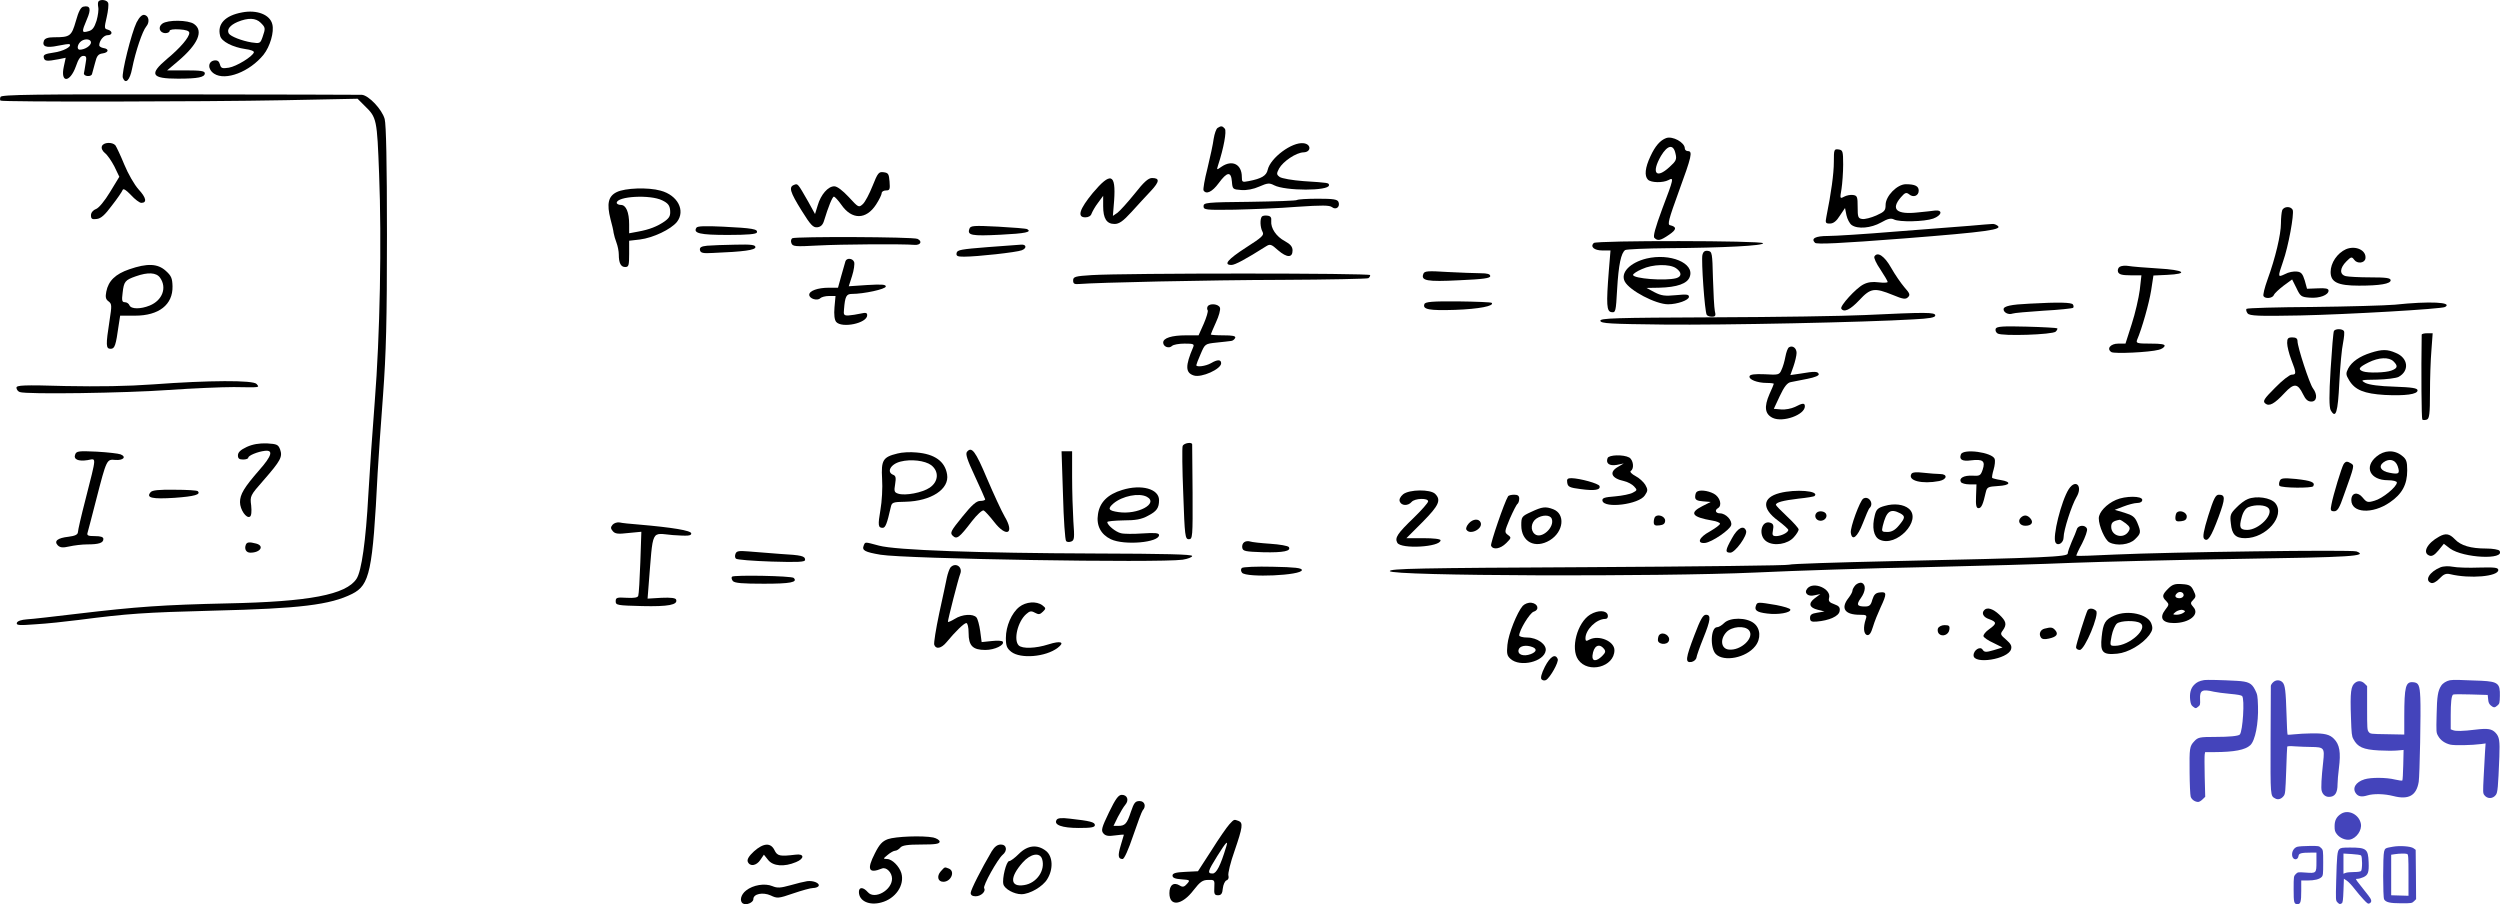 <svg xmlns="http://www.w3.org/2000/svg" version="1.0" width="1207.777pt" height="436.821pt" viewBox="0 0 1207.777 436.821" preserveAspectRatio="xMidYMid meet">
<g transform="translate(-47.052,490.002) scale(0.1,-0.1)" fill="#000000" stroke="none">
<path d="M947 4894 c-4 -4 -4 -16 -2 -28 3 -12 -1 -41 -8 -66 -11 -34 -20 -46 -40 -51 -32 -9 -33 -4 -7 57 22 50 17 69 -16 62 -13 -2 -24 -23 -37 -70 -21 -73 -28 -78 -105 -78 -29 0 -44 -5 -49 -16 -11 -29 11 -37 67 -25 29 6 55 10 57 7 12 -11 -32 -34 -77 -40 -41 -6 -51 -10 -48 -24 4 -18 14 -19 72 -8 l34 7 -9 -42 c-18 -81 29 -80 58 0 12 36 23 51 36 51 15 0 17 -6 11 -37 -3 -21 -7 -42 -8 -47 -2 -15 34 -19 39 -4 2 7 9 32 15 55 8 33 15 42 36 45 30 4 33 22 4 26 -11 2 -20 8 -20 13 0 23 22 49 40 49 25 0 26 20 1 27 -17 4 -17 8 -5 60 7 30 10 61 7 69 -5 14 -35 19 -46 8z m-37 -199 c0 -16 -30 -35 -54 -35 -17 0 -11 29 8 42 19 13 46 9 46 -7z"/>
<path d="M1640 4840 c-82 -15 -121 -56 -106 -113 6 -27 60 -55 122 -64 25 -3 43 -10 41 -16 -6 -20 -84 -68 -121 -74 -32 -5 -38 -3 -43 16 -4 15 -12 21 -27 19 -32 -5 -33 -43 -1 -64 55 -36 172 9 239 92 31 39 52 110 42 147 -11 46 -74 71 -146 57z m90 -50 c23 -23 24 -26 9 -69 -11 -31 -13 -32 -53 -26 -48 8 -101 29 -110 43 -11 19 5 40 42 56 51 21 88 20 112 -4z"/>
<path d="M1130 4791 c-24 -49 -74 -247 -66 -267 13 -33 34 -12 45 46 16 81 50 181 68 202 18 21 13 52 -9 56 -11 2 -24 -10 -38 -37z"/>
<path d="M1255 4786 c-23 -16 -14 -46 15 -46 11 0 20 5 20 11 0 6 19 9 48 7 31 -2 47 -7 47 -17 0 -21 -43 -72 -107 -125 -89 -75 -77 -96 52 -96 98 0 130 7 130 26 0 11 -20 14 -91 14 l-91 0 52 44 c98 83 125 147 78 180 -28 20 -127 21 -153 2z"/>
<path d="M473 4432 c-3 -7 -3 -15 0 -18 7 -7 960 -6 1378 2 l347 7 34 -34 c59 -57 60 -64 70 -329 13 -325 4 -785 -21 -1100 -11 -140 -25 -343 -31 -450 -12 -223 -33 -370 -57 -406 -50 -77 -228 -111 -623 -119 -311 -7 -439 -16 -725 -50 -110 -13 -220 -26 -244 -27 -27 -2 -46 -8 -49 -17 -4 -12 11 -13 90 -7 53 3 147 13 209 21 240 31 314 36 654 45 416 10 561 28 667 81 85 43 99 107 123 584 4 66 15 235 26 375 15 206 19 356 19 775 0 349 -4 533 -11 560 -13 47 -77 114 -110 117 -13 0 -410 2 -883 2 -693 1 -859 -1 -863 -12z"/>
<path d="M6353 4282 c-7 -4 -15 -28 -19 -52 -3 -25 -17 -89 -30 -143 -14 -54 -22 -102 -19 -107 13 -21 42 -7 73 35 41 56 60 58 64 8 3 -37 4 -38 45 -41 27 -2 59 4 88 17 39 17 48 18 71 6 54 -28 265 -28 265 0 0 12 -1 12 -123 20 -54 4 -105 13 -115 20 -16 12 -16 16 -3 41 19 34 82 77 118 78 38 1 38 40 0 44 -56 7 -160 -71 -173 -128 -6 -29 -30 -43 -92 -55 -31 -6 -33 -5 -33 20 0 62 -47 85 -99 49 -23 -16 -23 -16 -16 7 28 85 42 165 33 177 -12 14 -18 15 -35 4z"/>
<path d="M8520 4233 c-29 -11 -53 -38 -76 -88 -26 -55 -30 -95 -12 -113 15 -15 72 -16 99 -2 27 15 26 8 -30 -139 -34 -92 -45 -133 -38 -140 16 -16 29 -14 71 15 37 25 38 38 5 46 -14 2 -7 28 42 163 62 169 68 195 44 195 -8 0 -15 6 -15 13 0 29 -59 61 -90 50z m45 -75 c7 -28 3 -36 -29 -65 -65 -60 -89 -29 -41 54 32 53 60 58 70 11z"/>
<path d="M963 4194 c-4 -10 2 -23 14 -33 12 -9 32 -38 46 -65 l24 -50 -45 -74 c-26 -43 -54 -77 -68 -82 -15 -6 -24 -18 -24 -30 0 -17 5 -21 27 -18 21 2 40 19 74 65 26 33 49 67 52 75 3 9 16 1 40 -24 19 -21 42 -38 50 -38 29 0 24 25 -13 65 -20 22 -51 76 -69 120 -18 44 -38 86 -43 93 -15 17 -58 15 -65 -4z"/>
<path d="M9330 4117 c0 -56 -13 -150 -36 -264 -6 -30 -4 -33 17 -33 17 0 32 12 48 38 l25 37 7 -35 c4 -18 15 -40 25 -47 29 -21 94 -15 142 12 33 19 48 22 62 15 26 -14 148 -11 190 4 41 15 48 42 10 39 -14 -2 -50 -6 -82 -9 -105 -12 -135 14 -84 73 20 23 26 25 40 14 20 -17 46 -7 46 18 0 22 -18 31 -62 31 -42 0 -98 -57 -98 -100 0 -27 -5 -33 -45 -51 -25 -11 -56 -19 -68 -17 -20 3 -22 9 -22 58 0 49 -2 55 -22 58 -12 2 -32 -2 -43 -8 -21 -11 -21 -10 -13 37 4 26 8 80 8 118 0 65 -2 70 -22 73 -22 3 -23 0 -23 -61z"/>
<path d="M4686 4002 c-15 -38 -36 -78 -47 -88 -20 -18 -21 -17 -68 34 -30 32 -56 52 -70 52 -30 0 -65 -40 -80 -92 l-13 -42 -33 60 c-51 89 -50 88 -68 81 -27 -10 -20 -34 36 -124 44 -71 56 -83 76 -81 17 2 27 12 33 33 20 66 40 115 47 115 5 0 21 -18 36 -39 51 -74 120 -73 168 1 15 23 27 48 27 55 0 7 9 13 21 13 18 0 20 5 17 43 -3 37 -6 42 -29 45 -23 3 -28 -3 -53 -66z"/>
<path d="M5750 3968 c-65 -79 -77 -118 -36 -118 15 0 27 7 30 18 4 10 17 34 31 52 l25 34 0 -50 c0 -60 17 -86 55 -86 22 0 41 13 82 58 29 33 72 78 94 102 42 45 43 62 5 62 -18 0 -40 -20 -84 -76 -34 -42 -71 -83 -83 -92 l-22 -15 6 74 c9 131 -16 140 -103 37z"/>
<path d="M3450 3972 c-41 -20 -49 -56 -30 -131 7 -25 14 -55 15 -66 2 -11 8 -33 14 -48 6 -16 11 -41 11 -57 0 -41 10 -60 31 -60 17 0 19 8 19 64 l0 63 52 6 c64 8 150 49 179 85 42 54 4 129 -79 151 -60 17 -172 13 -212 -7z m220 -40 c27 -13 36 -24 38 -48 2 -26 -3 -36 -26 -53 -36 -25 -74 -40 -129 -50 l-43 -8 0 43 c0 59 -15 94 -40 94 -11 0 -20 5 -20 10 0 32 162 41 220 12z"/>
<path d="M6737 3934 c-3 -4 -106 -7 -229 -9 -210 -2 -223 -4 -223 -21 0 -18 9 -19 150 -17 83 2 219 7 303 14 120 8 156 8 168 -2 19 -15 40 2 31 25 -5 13 -24 16 -100 16 -52 0 -96 -3 -100 -6z"/>
<path d="M11496 3884 c-3 -9 -6 -37 -6 -63 0 -54 -27 -168 -65 -272 -14 -39 -23 -75 -19 -80 9 -14 44 -10 50 6 3 8 25 28 47 45 l41 30 21 -42 c19 -40 23 -43 64 -46 48 -4 91 13 91 34 0 10 -15 13 -52 11 l-52 -2 -11 40 c-10 32 -17 41 -38 43 -15 2 -41 -3 -57 -12 -36 -17 -36 -16 -10 60 26 73 54 228 47 249 -8 20 -43 19 -51 -1z"/>
<path d="M6567 3854 c-10 -11 -9 -52 3 -74 9 -16 -2 -26 -80 -76 -88 -57 -111 -84 -70 -84 17 0 69 28 167 90 19 12 25 11 58 -19 43 -37 70 -37 70 -1 0 18 -10 30 -37 45 -42 22 -69 63 -66 97 2 17 -3 24 -17 26 -12 2 -24 0 -28 -4z"/>
<path d="M9985 3809 c-55 -4 -218 -17 -361 -28 -144 -12 -289 -21 -322 -21 -61 0 -84 -12 -63 -33 8 -8 119 -3 429 21 407 32 483 43 451 63 -7 5 -18 8 -24 7 -5 0 -55 -4 -110 -9z"/>
<path d="M3835 3800 c-17 -27 17 -35 152 -35 97 0 138 4 140 12 6 16 -20 21 -164 28 -86 4 -123 3 -128 -5z"/>
<path d="M5154 3795 c-12 -32 10 -36 149 -29 122 6 154 13 130 27 -5 3 -68 8 -140 12 -119 6 -134 5 -139 -10z"/>
<path d="M4298 3749 c-6 -4 -8 -15 -4 -24 6 -16 18 -17 129 -11 111 6 407 8 466 3 29 -2 39 17 14 29 -21 10 -589 12 -605 3z"/>
<path d="M8170 3726 c-18 -18 2 -36 42 -36 l39 0 -8 -97 c-13 -166 -11 -198 13 -201 20 -3 21 3 27 110 7 120 19 176 39 190 7 4 101 8 208 9 271 2 461 12 458 24 -4 13 -805 14 -818 1z"/>
<path d="M3887 3713 c-29 -3 -37 -8 -35 -21 3 -14 14 -17 63 -14 150 6 205 14 205 28 0 11 -19 14 -97 12 -54 -1 -115 -3 -136 -5z"/>
<path d="M5240 3706 c-125 -10 -145 -13 -148 -28 -3 -15 4 -18 36 -18 63 0 254 21 279 31 26 10 22 30 -5 27 -9 -1 -82 -6 -162 -12z"/>
<path d="M11804 3696 c-42 -19 -74 -66 -74 -110 0 -49 34 -66 137 -66 102 0 153 9 153 26 0 11 -22 14 -97 14 -54 0 -108 3 -120 6 -31 8 -29 39 3 71 23 23 26 24 38 8 14 -20 49 -17 54 5 7 40 -46 66 -94 46z"/>
<path d="M8695 3668 c-6 -25 11 -274 21 -289 3 -5 14 -9 25 -9 17 0 20 5 14 28 -3 15 -7 86 -9 157 -3 123 -4 130 -24 133 -15 2 -23 -3 -27 -20z"/>
<path d="M9526 3661 c-4 -6 9 -34 29 -63 19 -29 35 -56 35 -60 0 -4 -19 -5 -43 -2 -30 4 -53 1 -74 -10 -36 -18 -115 -105 -107 -117 12 -20 43 -6 87 41 55 59 73 61 162 25 50 -21 62 -22 73 -11 12 11 9 19 -17 48 -17 20 -46 62 -64 94 -32 57 -66 80 -81 55z"/>
<path d="M8425 3651 c-81 -20 -127 -69 -105 -111 23 -44 150 -110 209 -110 45 0 101 20 101 36 0 12 -11 13 -63 8 -53 -5 -70 -3 -103 14 l-39 21 60 1 c88 2 138 20 149 53 24 66 -95 115 -209 88z m143 -47 c28 -20 28 -40 0 -48 -53 -14 -208 -2 -208 16 0 5 19 18 43 28 51 24 134 26 165 4z"/>
<path d="M4555 3638 c-2 -7 -11 -39 -20 -70 l-16 -58 -44 0 c-54 0 -95 -15 -95 -34 0 -19 39 -31 53 -17 6 6 25 11 42 11 l32 0 -5 -55 c-3 -35 0 -60 8 -70 27 -32 150 -7 150 32 0 12 -6 14 -32 8 -18 -4 -44 -8 -58 -9 -22 -1 -25 3 -22 29 5 63 11 75 38 75 57 0 164 23 164 36 0 10 -20 11 -90 7 l-89 -6 16 50 c9 28 13 58 10 67 -7 19 -36 21 -42 4z"/>
<path d="M1095 3599 c-67 -23 -101 -56 -111 -108 -5 -26 -3 -37 11 -47 16 -12 16 -20 5 -91 -19 -122 -18 -138 5 -138 20 0 25 15 39 115 l7 45 72 0 c115 0 183 53 181 142 -1 39 -6 51 -33 75 -39 35 -89 37 -176 7z m149 -41 c34 -48 11 -109 -50 -134 -44 -18 -90 -18 -98 1 -3 8 -13 15 -22 15 -14 0 -16 8 -11 46 6 54 12 61 63 79 59 21 100 19 118 -7z"/>
<path d="M10711 3611 c-8 -5 -11 -16 -8 -25 5 -12 20 -16 60 -16 l53 0 -8 -71 c-5 -38 -22 -113 -39 -165 l-30 -94 -35 0 c-37 0 -58 -25 -33 -41 14 -9 184 -1 228 11 14 3 26 11 29 18 3 9 -17 12 -68 12 -65 0 -71 2 -65 18 24 56 58 177 68 239 l11 72 65 3 c110 5 84 24 -42 31 -63 4 -127 9 -143 12 -16 3 -35 1 -43 -4z"/>
<path d="M7347 3577 c-13 -33 16 -39 172 -31 117 5 151 10 151 20 0 10 -14 14 -47 14 -27 0 -98 3 -159 6 -95 6 -112 5 -117 -9z"/>
<path d="M5745 3571 c-81 -5 -90 -8 -90 -26 0 -16 6 -19 30 -17 84 7 617 19 979 20 225 1 412 5 417 8 5 3 9 9 9 15 0 10 -1184 10 -1345 0z"/>
<path d="M7352 3431 c-10 -26 23 -32 148 -28 115 4 192 19 177 34 -4 3 -77 6 -163 7 -123 1 -158 -2 -162 -13z"/>
<path d="M10275 3433 c-89 -4 -125 -12 -125 -27 0 -16 24 -28 43 -21 6 3 74 9 150 14 76 4 140 11 143 14 3 3 3 10 -1 16 -6 10 -66 12 -210 4z"/>
<path d="M12040 3428 c-47 -4 -225 -9 -397 -11 -171 -1 -315 -5 -319 -9 -4 -4 -1 -14 5 -22 10 -12 51 -14 254 -10 229 5 683 31 700 41 39 23 -73 29 -243 11z"/>
<path d="M6305 3420 c-3 -5 -4 -14 0 -19 3 -5 -6 -35 -19 -65 l-25 -56 -60 0 c-70 0 -111 -13 -111 -35 0 -20 28 -31 43 -16 6 6 33 11 60 11 43 0 48 -2 42 -17 -39 -91 -38 -124 3 -137 37 -12 132 31 132 59 0 19 -18 19 -50 0 -25 -14 -70 -20 -70 -9 0 3 9 27 21 54 21 49 21 49 77 55 32 3 63 7 71 8 8 1 16 8 19 15 3 9 -13 12 -57 12 -34 0 -61 2 -61 4 0 2 11 28 25 59 14 30 23 62 19 71 -7 18 -49 22 -59 6z"/>
<path d="M9480 3378 c-102 -5 -431 -10 -733 -11 -480 -2 -547 -4 -545 -17 3 -13 47 -15 308 -18 289 -3 969 11 1203 25 80 4 107 9 107 19 0 16 -43 16 -340 2z"/>
<path d="M10112 3312 c-3 -8 1 -18 9 -23 20 -14 266 -6 281 9 6 6 10 14 7 16 -2 2 -69 6 -148 8 -115 3 -144 1 -149 -10z"/>
<path d="M11746 3301 c-3 -4 -10 -88 -16 -185 -8 -127 -7 -182 0 -197 25 -45 35 -13 42 132 4 79 12 166 18 192 5 27 8 53 4 58 -7 11 -41 12 -48 0z"/>
<path d="M12170 3283 c-3 -181 -1 -405 3 -410 4 -3 13 -3 22 0 12 5 15 28 15 129 0 68 3 160 7 206 l6 82 -27 0 c-14 0 -26 -3 -26 -7z"/>
<path d="M11520 3243 c0 -16 9 -52 20 -81 25 -64 25 -72 2 -72 -10 0 -46 -28 -80 -63 -54 -54 -61 -65 -48 -76 19 -16 44 -3 94 51 45 48 63 47 89 -7 12 -25 23 -35 40 -35 27 0 31 33 7 65 -16 22 -74 198 -74 227 0 13 -8 18 -25 18 -21 0 -25 -5 -25 -27z"/>
<path d="M9113 3222 c-6 -4 -13 -24 -17 -45 -4 -22 -12 -50 -19 -64 -10 -24 -15 -25 -81 -21 -49 2 -70 -1 -73 -9 -6 -16 37 -33 83 -33 19 0 34 -2 34 -4 0 -2 -9 -24 -21 -50 -27 -62 -22 -97 16 -115 49 -23 155 15 155 56 0 17 -10 17 -48 -3 -17 -8 -47 -14 -67 -12 l-35 3 29 62 c21 45 36 64 53 67 13 3 49 10 81 16 36 7 57 16 54 23 -4 13 -19 14 -89 2 l-48 -7 15 42 c8 23 15 53 15 65 0 24 -20 38 -37 27z"/>
<path d="M11925 3196 c-55 -17 -93 -44 -110 -76 -12 -24 -12 -30 5 -58 28 -46 72 -64 171 -70 100 -5 159 3 159 22 0 11 -27 15 -112 18 -73 2 -122 9 -140 18 -25 14 -23 15 56 16 45 1 92 7 104 13 54 29 47 92 -13 116 -41 18 -66 18 -120 1z m109 -42 c22 -22 20 -33 -10 -44 -28 -11 -114 -13 -138 -4 -26 10 -19 20 27 43 50 25 99 27 121 5z"/>
<path d="M1210 3043 c-124 -9 -263 -11 -422 -8 -205 6 -238 4 -238 -8 0 -8 7 -18 16 -21 31 -12 512 -5 719 10 116 8 257 14 315 14 131 -2 125 -3 110 15 -16 19 -230 18 -500 -2z"/>
<path d="M1663 2741 c-30 -14 -43 -26 -43 -41 0 -15 6 -20 25 -20 14 0 25 4 25 9 0 10 45 29 80 33 42 5 34 -24 -26 -92 -74 -85 -94 -118 -94 -156 0 -36 31 -81 48 -70 7 4 9 24 6 54 -6 46 -5 48 60 122 83 95 92 113 80 148 -9 24 -15 27 -64 30 -38 1 -68 -4 -97 -17z"/>
<path d="M6184 2745 c-3 -8 -2 -113 3 -232 7 -204 9 -218 27 -218 18 0 19 10 18 225 -1 124 -2 228 -2 233 0 13 -41 7 -46 -8z"/>
<path d="M5142 2717 c-8 -10 1 -38 38 -117 27 -58 49 -108 50 -112 0 -5 -11 -8 -24 -8 -18 0 -40 -19 -86 -76 -56 -69 -61 -78 -47 -92 20 -19 31 -11 93 70 25 32 50 55 57 52 6 -3 29 -28 50 -55 60 -78 101 -58 51 26 -15 26 -53 108 -85 183 -56 133 -74 157 -97 129z"/>
<path d="M834 2705 c-10 -24 14 -35 59 -28 44 7 46 29 -10 -192 -20 -77 -36 -147 -36 -156 -1 -12 -14 -18 -45 -22 -54 -6 -72 -21 -52 -42 12 -11 24 -12 55 -5 22 5 61 10 87 10 56 0 78 7 78 26 0 10 -13 14 -41 14 -34 0 -40 3 -35 18 3 9 21 80 41 157 51 198 51 197 93 193 38 -3 55 15 25 27 -10 4 -62 10 -115 13 -86 4 -98 3 -104 -13z"/>
<path d="M4806 2709 c-70 -17 -79 -32 -74 -122 3 -43 -1 -111 -8 -150 -13 -76 -11 -87 11 -87 13 0 21 20 39 100 5 23 10 25 71 26 124 3 213 61 201 132 -10 63 -60 99 -148 106 -29 3 -71 1 -92 -5z m163 -56 c39 -30 36 -80 -7 -109 -35 -24 -118 -40 -152 -29 -19 6 -21 12 -15 46 5 31 3 40 -9 45 -34 13 -13 52 35 64 50 13 118 5 148 -17z"/>
<path d="M5606 2508 c3 -117 10 -217 15 -222 4 -5 15 -6 25 -2 15 6 16 17 10 98 -3 50 -6 147 -6 215 l0 123 -26 0 -25 0 7 -212z"/>
<path d="M9944 2705 c-10 -25 6 -35 49 -29 57 7 70 -3 56 -45 -10 -29 -14 -31 -50 -29 -41 2 -66 -12 -55 -31 4 -6 22 -11 41 -11 l34 0 -2 -57 c-2 -44 1 -58 12 -58 14 0 22 19 35 77 6 25 11 27 59 30 60 3 68 20 13 29 -20 3 -38 8 -41 10 -2 3 1 21 7 41 6 20 8 43 5 51 -12 32 -152 51 -163 22z"/>
<path d="M11951 2694 c-61 -51 -30 -114 56 -114 25 0 43 -5 43 -11 0 -21 -70 -78 -108 -88 -33 -10 -38 -8 -57 15 -24 30 -55 24 -55 -12 0 -63 102 -69 186 -11 59 40 84 86 84 154 0 44 -4 55 -26 72 -37 29 -85 27 -123 -5z m103 -46 c12 -36 6 -41 -39 -32 -43 8 -56 31 -29 51 28 20 57 12 68 -19z"/>
<path d="M8237 2687 c-10 -26 9 -39 44 -33 l34 7 -27 -16 c-46 -26 -33 -56 28 -69 18 -4 40 -16 49 -26 16 -17 15 -19 -6 -30 -12 -7 -51 -15 -86 -18 -52 -4 -63 -8 -61 -21 8 -39 177 -18 205 26 15 22 15 28 2 51 -8 13 -29 33 -47 42 -19 10 -29 21 -23 25 18 11 12 54 -8 65 -28 15 -98 13 -104 -3z"/>
<path d="M11793 2658 c-10 -16 -51 -151 -59 -195 -6 -28 -4 -33 13 -33 16 0 26 16 47 78 52 144 51 143 35 153 -19 12 -26 11 -36 -3z"/>
<path d="M9705 2611 c-20 -33 50 -51 134 -35 39 8 42 34 4 34 -16 0 -51 3 -79 6 -34 4 -54 3 -59 -5z"/>
<path d="M8042 2568 c3 -20 11 -24 66 -31 67 -9 96 -4 90 15 -4 12 -94 37 -136 38 -19 0 -23 -5 -20 -22z"/>
<path d="M11484 2576 c-4 -9 -4 -20 -1 -23 12 -11 156 -12 163 -2 11 19 -10 27 -83 35 -63 6 -74 4 -79 -10z"/>
<path d="M10465 2537 c-36 -56 -80 -232 -64 -258 11 -19 39 -2 39 25 0 35 39 155 62 194 32 53 -3 91 -37 39z"/>
<path d="M5892 2533 c-70 -21 -109 -60 -117 -117 -9 -55 14 -98 62 -121 65 -31 233 -16 233 20 0 10 -19 12 -79 8 -43 -3 -91 -3 -105 1 -26 6 -66 39 -66 54 0 4 35 7 78 8 59 0 87 5 118 22 43 22 54 38 54 76 0 54 -85 78 -178 49z m119 -33 c59 -32 -44 -88 -137 -74 -49 7 -54 16 -24 42 43 36 123 52 161 32z"/>
<path d="M1198 2522 c-23 -27 6 -34 116 -27 97 7 128 16 112 32 -3 4 -53 7 -112 7 -76 1 -108 -2 -116 -12z"/>
<path d="M7249 2512 c-14 -12 -20 -25 -16 -35 8 -21 40 -22 57 -2 15 18 80 20 80 3 0 -7 -31 -42 -69 -79 -80 -77 -93 -97 -80 -121 17 -32 209 -21 209 12 0 6 -33 10 -82 10 l-83 0 78 78 c79 80 91 106 61 136 -23 23 -125 22 -155 -2z"/>
<path d="M8667 2523 c-4 -3 -7 -14 -7 -24 0 -13 9 -19 38 -21 l37 -3 -40 -20 c-65 -33 -51 -53 48 -70 20 -3 37 -10 37 -15 0 -6 -23 -22 -50 -38 -52 -28 -64 -59 -22 -55 33 4 120 63 126 86 6 23 -26 57 -54 57 -21 0 -27 15 -10 25 22 13 10 54 -20 70 -30 16 -72 20 -83 8z"/>
<path d="M9068 2518 c-84 -22 -87 -75 -8 -133 27 -20 50 -41 50 -45 0 -13 -35 -30 -59 -30 -17 0 -20 5 -15 29 4 21 2 30 -11 35 -46 17 -63 -62 -20 -90 36 -24 103 -13 132 21 13 14 23 31 23 37 0 6 -25 34 -55 62 -30 28 -55 54 -55 57 0 12 34 21 109 30 40 4 76 10 78 13 25 25 -92 34 -169 14z"/>
<path d="M7756 2502 c-18 -29 -86 -228 -82 -238 9 -22 45 -16 73 12 25 25 26 27 8 40 -17 13 -16 16 10 79 16 36 32 68 37 71 4 3 8 14 8 25 0 14 -7 19 -24 19 -14 0 -27 -3 -30 -8z"/>
<path d="M11139 2409 c-23 -74 -28 -104 -20 -112 17 -17 33 7 70 106 33 90 33 107 1 107 -16 0 -25 -19 -51 -101z"/>
<path d="M9472 2491 c-16 -10 -64 -140 -60 -165 6 -42 32 -21 58 46 14 36 28 70 33 74 22 22 -5 61 -31 45z"/>
<path d="M10693 2485 c-46 -20 -83 -60 -83 -89 0 -37 30 -105 51 -116 35 -19 98 -12 124 15 29 28 30 34 11 80 -12 28 -23 36 -62 48 l-47 14 42 16 c23 9 53 17 66 17 16 0 25 6 25 15 0 20 -82 20 -127 0z m48 -114 c20 -16 22 -23 13 -38 -24 -39 -84 -23 -84 22 0 21 9 28 41 34 4 0 17 -8 30 -18z"/>
<path d="M11330 2489 c-14 -5 -39 -24 -56 -42 -28 -28 -31 -36 -26 -76 5 -53 23 -71 69 -71 102 0 195 108 146 169 -22 27 -92 37 -133 20z m100 -44 c26 -31 -47 -105 -103 -105 -35 0 -40 12 -27 60 7 27 19 44 33 50 34 14 83 11 97 -5z"/>
<path d="M9576 2456 c-33 -9 -41 -17 -48 -45 -15 -58 -6 -104 23 -118 80 -39 206 93 142 149 -26 22 -72 27 -117 14z m75 -36 c25 -14 24 -22 -7 -59 -18 -22 -35 -31 -55 -31 -27 0 -29 2 -23 28 18 73 37 87 85 62z"/>
<path d="M7868 2427 c-46 -21 -48 -24 -48 -65 0 -80 67 -115 138 -72 67 41 76 127 16 150 -37 14 -53 12 -106 -13z m99 -33 c16 -41 -50 -101 -82 -74 -22 18 -18 56 7 74 29 20 67 20 75 0z"/>
<path d="M9247 2423 c-12 -12 -7 -31 9 -37 21 -8 45 11 37 30 -5 14 -34 19 -46 7z"/>
<path d="M10987 2424 c-4 -4 -7 -16 -7 -26 0 -15 6 -19 28 -16 19 2 27 9 27 23 0 20 -33 33 -48 19z"/>
<path d="M8467 2404 c-4 -4 -7 -16 -7 -26 0 -15 6 -19 28 -16 19 2 27 9 27 23 0 20 -33 33 -48 19z"/>
<path d="M10233 2399 c-17 -17 -4 -39 22 -39 30 0 41 16 25 35 -15 18 -32 19 -47 4z"/>
<path d="M7566 2371 c-10 -11 -15 -25 -11 -30 17 -28 80 4 69 34 -8 21 -38 19 -58 -4z"/>
<path d="M3430 2365 c-10 -12 -10 -18 1 -31 11 -13 25 -15 75 -9 l63 6 -5 -148 c-3 -81 -7 -154 -10 -161 -2 -9 -20 -12 -56 -10 -47 3 -53 1 -53 -17 0 -19 8 -20 128 -23 126 -3 173 6 164 31 -2 8 -25 11 -71 9 l-67 -4 5 64 c23 281 9 252 117 243 73 -5 89 -4 89 8 0 14 -92 29 -255 43 -38 3 -80 7 -91 10 -12 2 -27 -3 -34 -11z"/>
<path d="M10504 2343 c-3 -10 -14 -37 -25 -61 -10 -23 -19 -49 -19 -56 0 -16 -103 -21 -850 -37 -266 -6 -489 -13 -495 -17 -5 -4 -442 -9 -970 -12 -829 -4 -960 -7 -960 -19 0 -24 1302 -28 1765 -7 190 9 559 21 820 26 261 6 583 15 715 21 132 5 494 14 804 19 537 8 626 13 566 36 -21 9 -904 -3 -1165 -15 -102 -5 -186 -8 -188 -6 -2 2 10 28 27 59 16 32 27 63 24 71 -7 21 -43 19 -49 -2z"/>
<path d="M8838 2300 c-33 -59 -34 -70 -8 -70 23 0 84 84 76 106 -11 29 -41 14 -68 -36z"/>
<path d="M12255 2308 c-59 -32 -83 -79 -48 -92 12 -5 25 2 44 25 l26 32 30 -23 c64 -46 267 -56 239 -11 -4 6 -33 11 -64 11 -75 0 -123 14 -152 45 -26 27 -44 30 -75 13z"/>
<path d="M6482 2281 c-8 -5 -12 -17 -10 -27 3 -17 14 -19 103 -22 97 -2 134 6 122 25 -4 6 -44 13 -89 16 -46 3 -90 8 -98 11 -8 3 -21 2 -28 -3z"/>
<path d="M1658 2268 c-8 -21 2 -38 22 -38 49 0 69 33 28 44 -34 9 -45 7 -50 -6z"/>
<path d="M4643 2264 c-9 -23 5 -31 82 -44 122 -20 1339 -40 1459 -24 25 4 46 12 46 18 0 8 -131 11 -468 12 -566 2 -963 16 -1045 38 -71 19 -66 19 -74 0z"/>
<path d="M4024 2225 c-4 -9 -3 -20 2 -24 5 -5 82 -11 172 -14 129 -4 162 -2 162 8 0 19 -16 23 -121 29 -52 4 -120 9 -152 12 -47 4 -58 2 -63 -11z"/>
<path d="M5062 2158 c-5 -7 -13 -29 -17 -48 -4 -19 -20 -97 -37 -173 -16 -76 -27 -144 -24 -152 8 -23 34 -18 59 12 42 51 85 93 96 93 6 0 11 -20 11 -48 0 -62 20 -82 81 -82 45 0 94 24 84 40 -3 5 -27 6 -54 3 l-48 -5 -7 53 c-4 29 -12 59 -18 66 -16 19 -69 16 -105 -7 -18 -11 -33 -17 -33 -14 0 12 51 211 59 230 15 35 -23 60 -47 32z"/>
<path d="M6470 2156 c-6 -6 -5 -15 1 -23 21 -25 289 -13 289 13 0 10 -33 14 -141 16 -77 2 -144 -1 -149 -6z"/>
<path d="M12260 2159 c-53 -22 -77 -63 -45 -75 9 -4 26 5 41 21 20 21 31 26 52 21 95 -23 232 -11 232 20 0 12 -17 14 -92 12 -51 -2 -109 0 -128 4 -19 4 -46 3 -60 -3z"/>
<path d="M4007 2114 c-4 -4 -2 -13 4 -21 9 -10 46 -13 150 -13 128 0 165 7 144 28 -9 10 -289 15 -298 6z"/>
<path d="M9435 2074 c-8 -9 -15 -21 -15 -27 0 -7 -9 -23 -20 -37 -38 -49 -17 -80 55 -80 33 0 36 -2 29 -22 -13 -39 -10 -72 7 -76 11 -2 19 10 28 40 7 24 24 66 37 94 31 66 30 76 -3 72 -21 -2 -29 -10 -37 -35 -7 -27 -14 -33 -36 -33 -38 0 -42 9 -20 40 24 33 26 66 5 74 -8 3 -21 -2 -30 -10z"/>
<path d="M10945 2056 c-29 -29 -31 -39 -9 -60 14 -15 14 -18 -5 -42 -30 -39 -14 -64 42 -64 75 0 126 42 94 77 -15 17 -15 21 -1 35 14 14 14 20 2 44 -11 24 -20 30 -55 32 -35 3 -48 -2 -68 -22z m75 -31 c0 -8 -9 -15 -20 -15 -20 0 -26 11 -13 23 12 13 33 7 33 -8z m-2 -86 c-7 -5 -22 -9 -33 -9 -19 1 -19 1 -2 15 11 7 26 11 34 8 12 -5 12 -7 1 -14z"/>
<path d="M9202 2057 c-18 -21 2 -41 34 -33 l29 6 -27 -20 c-33 -25 -27 -46 15 -56 l32 -8 -35 -6 c-27 -4 -35 -10 -35 -25 0 -16 6 -20 31 -18 61 5 109 26 112 51 3 17 -3 25 -26 33 -23 8 -29 15 -25 30 12 44 -75 82 -105 46z"/>
<path d="M5395 1968 c-37 -29 -65 -93 -65 -150 0 -39 5 -50 26 -67 45 -35 166 -25 224 19 37 28 16 36 -44 17 -62 -20 -127 -22 -144 -5 -26 26 -5 115 36 151 17 15 24 17 42 7 18 -10 25 -9 39 5 15 15 15 17 -3 31 -29 21 -79 17 -111 -8z"/>
<path d="M7827 1973 c-27 -31 -69 -135 -74 -188 -4 -42 -2 -53 15 -68 46 -42 162 -14 170 40 5 30 -42 63 -89 63 -22 0 -39 5 -39 10 0 25 51 109 70 115 29 9 21 39 -11 43 -15 2 -32 -5 -42 -15z m47 -199 c23 -9 20 -23 -8 -34 -35 -13 -65 -3 -59 21 5 19 36 25 67 13z"/>
<path d="M8954 1975 c-9 -23 3 -33 54 -39 53 -7 114 4 112 19 -1 6 -32 15 -68 22 -89 15 -92 15 -98 -2z"/>
<path d="M10057 1953 c-15 -15 -5 -35 23 -44 38 -14 38 -22 0 -49 -17 -12 -29 -27 -27 -34 2 -6 23 -21 48 -32 l44 -22 -43 -13 c-37 -11 -45 -10 -53 2 -11 19 -44 -1 -44 -27 0 -45 166 -19 181 29 5 16 -1 27 -24 47 -27 23 -29 27 -16 44 21 29 17 45 -17 77 -30 28 -58 37 -72 22z"/>
<path d="M10556 1952 c-8 -14 -56 -166 -56 -179 0 -7 8 -13 18 -13 24 0 96 172 79 189 -13 13 -34 14 -41 3z"/>
<path d="M8153 1931 c-63 -39 -96 -164 -58 -218 48 -69 175 -35 175 46 0 43 -75 75 -121 51 -15 -9 -19 -7 -19 6 0 42 53 94 96 94 9 0 14 7 12 18 -5 24 -47 26 -85 3z m66 -165 c10 -12 8 -19 -8 -35 -28 -28 -50 -27 -47 2 5 46 31 62 55 33z"/>
<path d="M10685 1926 c-44 -19 -54 -36 -61 -102 -8 -75 4 -89 75 -82 53 5 121 45 155 90 16 23 18 33 10 55 -16 46 -114 68 -179 39z m125 -36 c41 -26 -51 -109 -121 -110 -26 0 -26 0 -17 48 5 26 17 53 26 60 18 14 90 16 112 2z"/>
<path d="M8657 1833 c-44 -115 -46 -136 -15 -131 11 2 22 11 24 20 1 9 16 52 33 94 36 89 39 114 13 114 -14 0 -27 -23 -55 -97z"/>
<path d="M8800 1890 c-11 -11 -26 -20 -34 -20 -31 0 -35 -101 -6 -130 39 -39 146 -18 190 38 29 36 26 86 -6 111 -36 29 -116 29 -144 1z m120 -35 c29 -35 -39 -100 -98 -93 -37 4 -43 50 -11 84 26 28 89 33 109 9z"/>
<path d="M9833 1864 c-3 -8 -1 -20 5 -26 16 -16 47 -5 50 20 3 18 -1 22 -23 22 -14 0 -28 -7 -32 -16z"/>
<path d="M10348 1863 c-20 -5 -29 -25 -18 -42 5 -9 18 -11 39 -6 37 8 47 21 31 40 -13 15 -21 16 -52 8z"/>
<path d="M8487 1833 c-4 -3 -7 -15 -7 -25 0 -22 45 -26 53 -4 9 24 -28 47 -46 29z"/>
<path d="M7934 1679 c-17 -34 -22 -55 -16 -61 6 -6 15 -7 22 -3 20 12 62 87 56 101 -11 28 -36 13 -62 -37z"/>
<path d="M5828 975 c-35 -73 -39 -87 -27 -101 10 -12 24 -15 56 -10 24 3 43 5 43 3 0 -1 -7 -24 -15 -51 -15 -50 -13 -66 9 -66 8 0 28 45 51 113 21 61 41 116 46 122 18 19 10 45 -15 45 -21 0 -27 -8 -42 -52 -19 -58 -28 -68 -62 -68 l-22 0 21 43 c12 23 28 50 36 59 19 22 10 48 -17 48 -16 0 -30 -19 -62 -85z"/>
<path d="M5575 939 c-15 -24 26 -39 107 -39 60 0 78 3 78 14 0 14 -22 20 -121 31 -41 5 -59 3 -64 -6z"/>
<path d="M6410 918 c-12 -13 -51 -69 -86 -125 l-66 -102 -61 -3 c-47 -2 -62 -7 -62 -18 0 -11 13 -16 43 -18 42 -3 43 -4 27 -22 -13 -15 -21 -17 -35 -8 -29 18 -50 3 -50 -37 0 -67 61 -59 117 15 31 40 44 49 70 49 31 1 32 0 30 -36 -2 -32 1 -38 18 -38 15 0 21 8 23 33 2 18 10 36 18 39 9 3 12 13 9 23 -3 10 10 64 30 120 39 114 42 135 19 144 -22 8 -21 9 -44 -16z m-16 -110 c-27 -90 -47 -128 -65 -128 -27 0 -24 10 22 84 43 69 55 81 43 44z"/>
<path d="M4760 846 c-27 -10 -41 -25 -63 -69 -40 -78 -30 -99 34 -73 21 9 49 -19 49 -49 0 -56 -85 -103 -117 -65 -22 25 -43 26 -43 1 0 -44 50 -67 108 -51 69 18 114 84 97 142 -10 33 -45 68 -69 68 -20 1 -20 1 3 20 13 11 29 20 36 20 7 0 18 7 25 15 9 11 35 15 101 15 69 0 89 3 89 14 0 7 -14 16 -31 20 -52 10 -182 5 -219 -8z"/>
<path d="M4113 787 c-25 -23 -34 -39 -30 -50 10 -25 42 -20 61 9 l17 25 20 -25 c24 -31 78 -35 135 -11 42 17 41 42 -2 36 -76 -9 -88 -7 -102 22 -18 37 -53 35 -99 -6z"/>
<path d="M5262 788 c-50 -85 -102 -187 -102 -202 0 -10 8 -16 24 -16 26 0 51 24 41 39 -7 12 65 140 89 161 25 20 20 50 -8 50 -17 0 -30 -10 -44 -32z"/>
<path d="M5393 775 c-19 -19 -40 -35 -47 -35 -14 0 -35 -85 -28 -112 6 -23 52 -48 87 -48 40 0 104 37 125 73 30 48 27 110 -6 136 -42 33 -89 28 -131 -14z m112 -25 c17 -54 -26 -117 -87 -126 -68 -11 -71 37 -7 109 38 43 83 51 94 17z"/>
<path d="M5015 690 c-20 -23 -14 -50 13 -50 37 0 59 51 26 64 -21 8 -18 9 -39 -14z"/>
<path d="M4370 643 c-14 -2 -51 -11 -82 -20 -47 -13 -62 -14 -86 -4 -36 15 -93 6 -127 -21 -26 -20 -33 -52 -15 -63 16 -10 50 5 50 21 0 26 46 35 84 18 31 -15 37 -15 109 10 41 14 84 26 96 26 11 0 22 4 26 9 8 14 -25 28 -55 24z"/>
</g><g transform="translate(1057.777, 328.458) scale(0.408)"><g transform="translate(-57.707,297.537) scale(0.1,-0.1)" fill="#000000" stroke="none">
<path d="M750 2973 c-57 -10 -88 -25 -119 -57 -40 -41 -55 -100 -46 -179 6 -45 12 -61 32 -77 32 -25 35 -25 64 -1 22 17 24 26 21 89 -4 105 24 120 164 87 33 -7 119 -19 190 -25 88 -8 134 -16 144 -26 32 -32 8 -420 -28 -456 -18 -18 -126 -28 -289 -28 -185 0 -206 -4 -250 -52 -55 -58 -58 -82 -55 -363 1 -145 7 -274 13 -293 11 -34 51 -62 89 -62 12 0 35 14 52 31 l31 30 -6 238 c-3 130 -3 249 0 264 l5 27 112 0 c234 1 363 26 423 82 58 54 98 260 91 463 -4 122 -7 138 -34 191 -40 81 -79 100 -217 108 -174 10 -361 14 -387 9z" fill="#4444bb"/>
<path d="M3660 2971 c-42 -9 -83 -34 -103 -65 -39 -59 -50 -127 -54 -343 -5 -206 -5 -212 18 -252 28 -50 78 -86 143 -102 48 -12 257 -8 370 7 l49 7 -7 -104 c-4 -57 -11 -189 -16 -294 -9 -177 -9 -192 8 -214 35 -47 100 -46 136 2 22 29 27 86 42 452 7 191 0 235 -44 283 -45 48 -92 56 -241 38 -146 -18 -229 -20 -265 -6 l-26 10 0 162 c0 156 8 230 27 249 5 5 99 6 210 2 l201 -6 5 -50 c3 -39 11 -56 31 -74 34 -29 48 -29 80 0 24 20 26 30 28 113 4 147 -23 169 -218 179 -242 11 -340 13 -374 6z" fill="#4444bb"/>
<path d="M1565 2945 c-14 -13 -25 -32 -25 -42 0 -10 -1 -297 -3 -638 -2 -677 -3 -662 55 -694 33 -19 73 -7 101 31 18 24 20 51 29 300 5 150 10 278 12 283 2 6 37 8 97 3 52 -3 135 -7 186 -7 154 -2 161 -10 143 -176 -21 -189 -27 -310 -18 -343 12 -45 45 -72 86 -72 71 0 102 46 102 151 0 33 7 118 16 187 24 190 9 280 -58 349 -50 52 -112 67 -263 65 -71 -1 -164 -6 -205 -11 -41 -4 -78 -7 -81 -5 -4 2 -10 108 -13 236 -9 286 -17 352 -47 384 -31 33 -82 32 -114 -1z" fill="#4444bb"/>
<path d="M2542 2944 c-55 -38 -64 -109 -53 -419 6 -186 9 -215 28 -250 50 -95 116 -125 302 -135 75 -4 171 -5 215 -1 l78 7 -4 -178 c-2 -97 -7 -181 -11 -184 -4 -4 -42 1 -85 11 -104 26 -285 27 -363 3 -106 -33 -149 -107 -99 -170 26 -34 68 -41 132 -21 74 23 202 20 308 -7 182 -47 274 5 301 168 12 77 27 831 19 994 -7 152 -20 181 -86 186 -88 7 -103 -51 -104 -401 l0 -219 -201 4 c-197 3 -201 3 -220 27 -18 21 -19 42 -19 283 l0 260 -29 29 c-33 33 -74 38 -109 13z" fill="#4444bb"/>
<path d="M2374 1391 c-55 -34 -79 -78 -79 -147 0 -51 4 -66 27 -96 35 -45 102 -73 153 -64 78 15 146 111 131 188 -20 108 -145 172 -232 119z" fill="#4444bb"/>
<path d="M1853 999 c-39 -11 -66 -56 -61 -101 6 -59 69 -64 76 -6 4 30 34 38 145 38 l67 0 0 -110 c0 -135 -1 -136 -132 -126 -85 6 -89 6 -113 -18 -24 -25 -25 -28 -25 -179 0 -162 4 -177 47 -177 35 0 43 29 43 159 l0 121 73 0 c85 0 141 14 168 41 17 17 19 34 19 169 0 147 -1 152 -25 175 -23 24 -30 25 -137 24 -62 0 -128 -5 -145 -10z" fill="#4444bb"/>
<path d="M2985 1000 c-91 -16 -93 -18 -104 -58 -15 -51 -14 -537 0 -564 19 -36 69 -48 204 -48 121 0 127 1 151 25 l24 24 -2 292 -3 292 -26 19 c-31 23 -161 33 -244 18z m169 -86 c14 -5 16 -37 16 -250 l0 -245 -102 3 -103 3 0 240 0 240 40 6 c57 9 131 10 149 3z" fill="#4444bb"/>
<path d="M2351 971 c-24 -24 -29 -73 -37 -372 -6 -232 -6 -237 15 -258 23 -23 29 -25 51 -11 12 7 16 40 20 150 l5 141 35 -23 c19 -13 59 -55 88 -93 30 -39 78 -96 108 -128 47 -51 56 -57 74 -47 29 16 25 42 -15 92 -19 24 -62 78 -95 121 -61 77 -61 77 -33 77 15 0 46 9 69 19 56 26 67 57 62 179 -6 156 -27 172 -220 172 -93 0 -111 -3 -127 -19z m257 -74 c16 -13 17 -168 0 -185 -7 -7 -41 -12 -84 -12 -40 0 -84 -4 -98 -10 l-26 -10 0 120 0 119 98 -6 c53 -3 103 -10 110 -16z" fill="#4444bb"/>
</g>
</g>
</svg>
